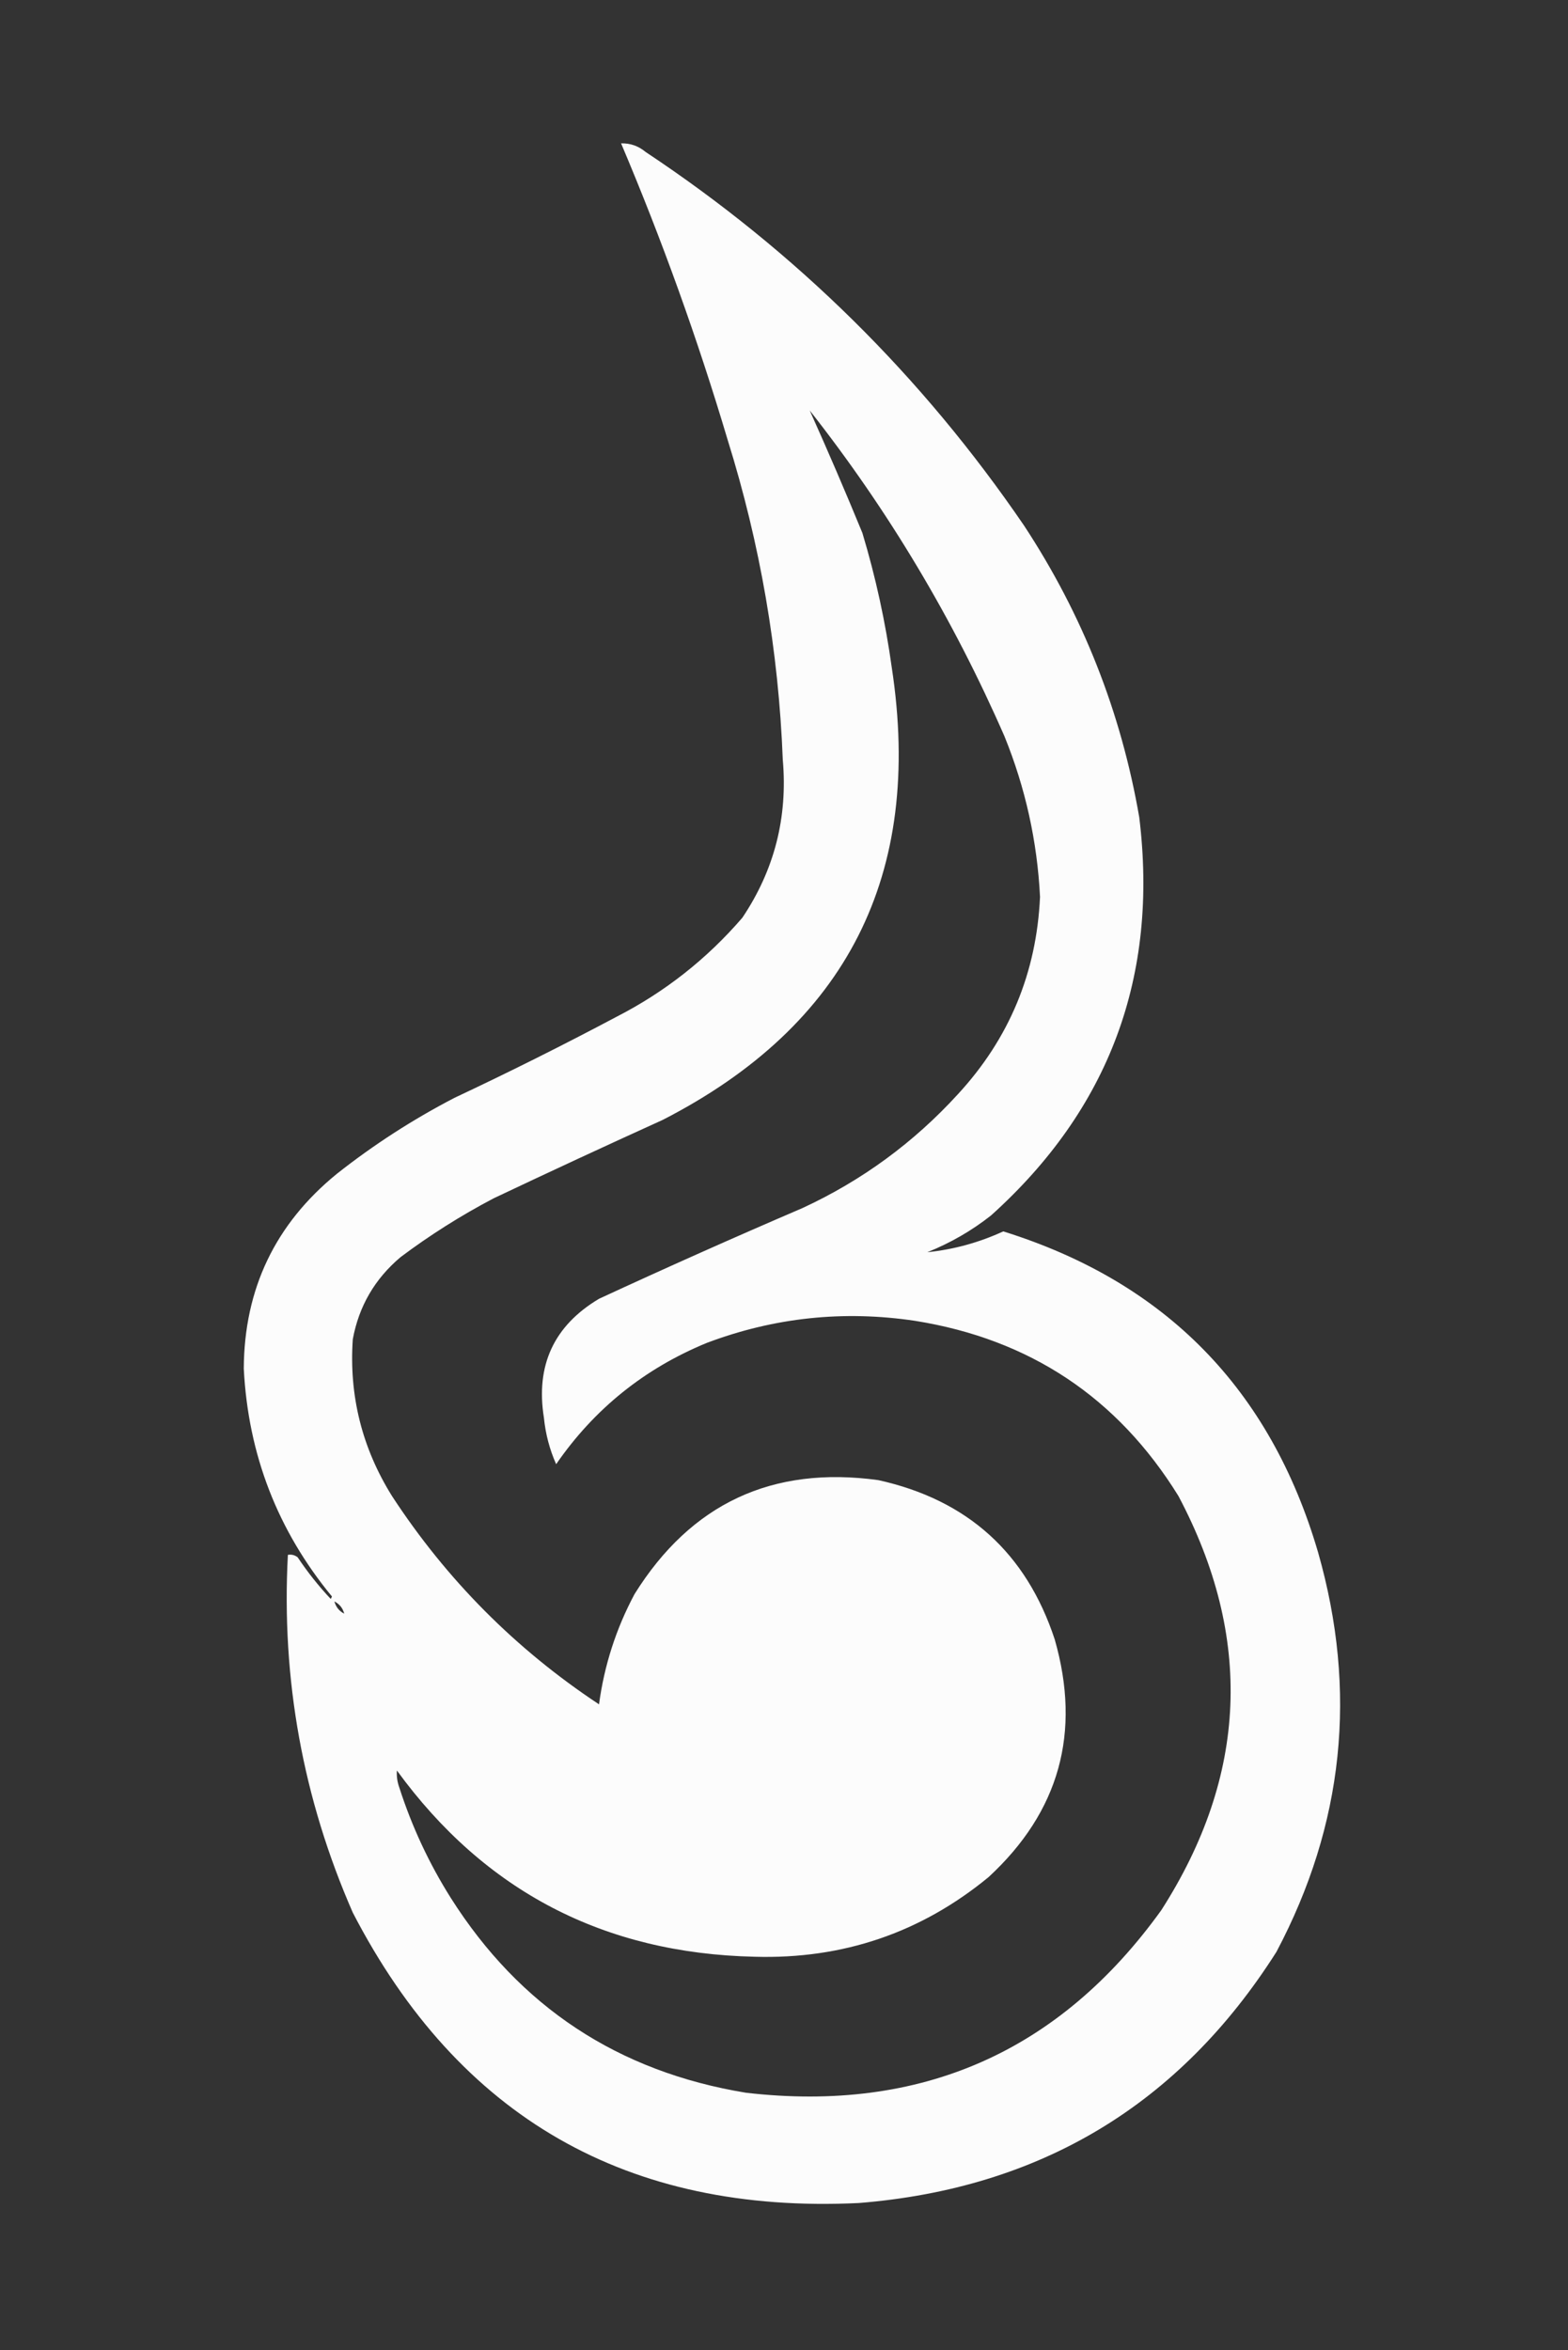 <?xml version="1.0" encoding="UTF-8"?>
<!DOCTYPE svg PUBLIC "-//W3C//DTD SVG 1.1//EN" "http://www.w3.org/Graphics/SVG/1.1/DTD/svg11.dtd">
<svg xmlns="http://www.w3.org/2000/svg" version="1.1" width="640px" height="959px" style="shape-rendering:geometricPrecision; text-rendering:geometricPrecision; image-rendering:optimizeQuality; fill-rule:evenodd; clip-rule:evenodd" xmlns:xlink="http://www.w3.org/1999/xlink">
<rect width="100%" height="100%" fill="#333333" stroke="none"/>
<g><path style="opacity:0.981" fill="#ffffffff" d="M 253.5,58.5 C 257.25,58.402 260.583,59.569 263.5,62C 324.913,102.746 376.413,153.58 418,214.5C 441.904,250.871 457.57,290.538 465,333.5C 472.933,398.412 452.766,452.579 404.5,496C 396.588,502.231 387.922,507.231 378.5,511C 389.244,509.896 399.577,507.063 409.5,502.5C 475.663,523.164 518.496,566.83 538,633.5C 554.179,690.21 548.512,744.543 521,796.5C 481.421,858.892 424.588,893.058 350.5,899C 256.082,903.555 187.249,864.055 144,780.5C 123.636,733.988 114.803,685.321 117.5,634.5C 118.978,634.238 120.311,634.571 121.5,635.5C 125.519,641.531 130.019,647.198 135,652.5C 135.167,652.167 135.333,651.833 135.5,651.5C 113.284,624.527 101.284,593.527 99.5,558.5C 99.672,525.991 112.338,499.491 137.5,479C 152.479,467.171 168.479,456.838 185.5,448C 207.872,437.481 229.872,426.481 251.5,415C 271.299,404.87 288.466,391.37 303,374.5C 316.073,355.043 321.573,333.543 319.5,310C 317.781,265.523 310.281,222.023 297,179.5C 284.728,138.304 270.228,97.971 253.5,58.5 Z M 330.5,167.5 C 362.55,208.225 389.05,252.559 410,300.5C 418.538,321.527 423.372,343.361 424.5,366C 423.09,396.976 411.923,423.809 391,446.5C 372.94,466.276 351.773,481.776 327.5,493C 299.666,504.945 272,517.278 244.5,530C 226.094,540.985 218.594,557.151 222,578.5C 222.661,585.157 224.328,591.49 227,597.5C 242.557,574.957 263.057,558.457 288.5,548C 315.996,537.629 344.329,534.629 373.5,539C 420.31,546.478 456.143,570.311 481,610.5C 511.569,668.175 509.236,724.509 474,779.5C 432.343,837.399 375.843,862.232 304.5,854C 252.305,845.429 212.139,818.929 184,774.5C 175.119,760.404 168.119,745.404 163,729.5C 162.163,727.179 161.83,724.845 162,722.5C 197.909,771.792 246.576,797.126 308,798.5C 344.053,799.542 375.886,788.709 403.5,766C 432.385,739.33 441.385,706.997 430.5,669C 418.877,633.715 394.877,612.048 358.5,604C 315.229,598.054 282.063,613.554 259,650.5C 251.461,664.619 246.627,679.619 244.5,695.5C 210.478,672.978 182.311,644.645 160,610.5C 147.756,590.857 142.423,569.524 144,546.5C 146.49,533.023 152.99,521.857 163.5,513C 175.491,504 188.158,496 201.5,489C 224.415,478.14 247.415,467.473 270.5,457C 345.708,418.423 376.875,356.923 364,272.5C 361.422,253.854 357.422,235.52 352,217.5C 345.096,200.696 337.93,184.029 330.5,167.5 Z M 136.5,653.5 C 138.587,654.585 139.92,656.251 140.5,658.5C 138.413,657.415 137.08,655.749 136.5,653.5 Z"/></g>
</svg>
